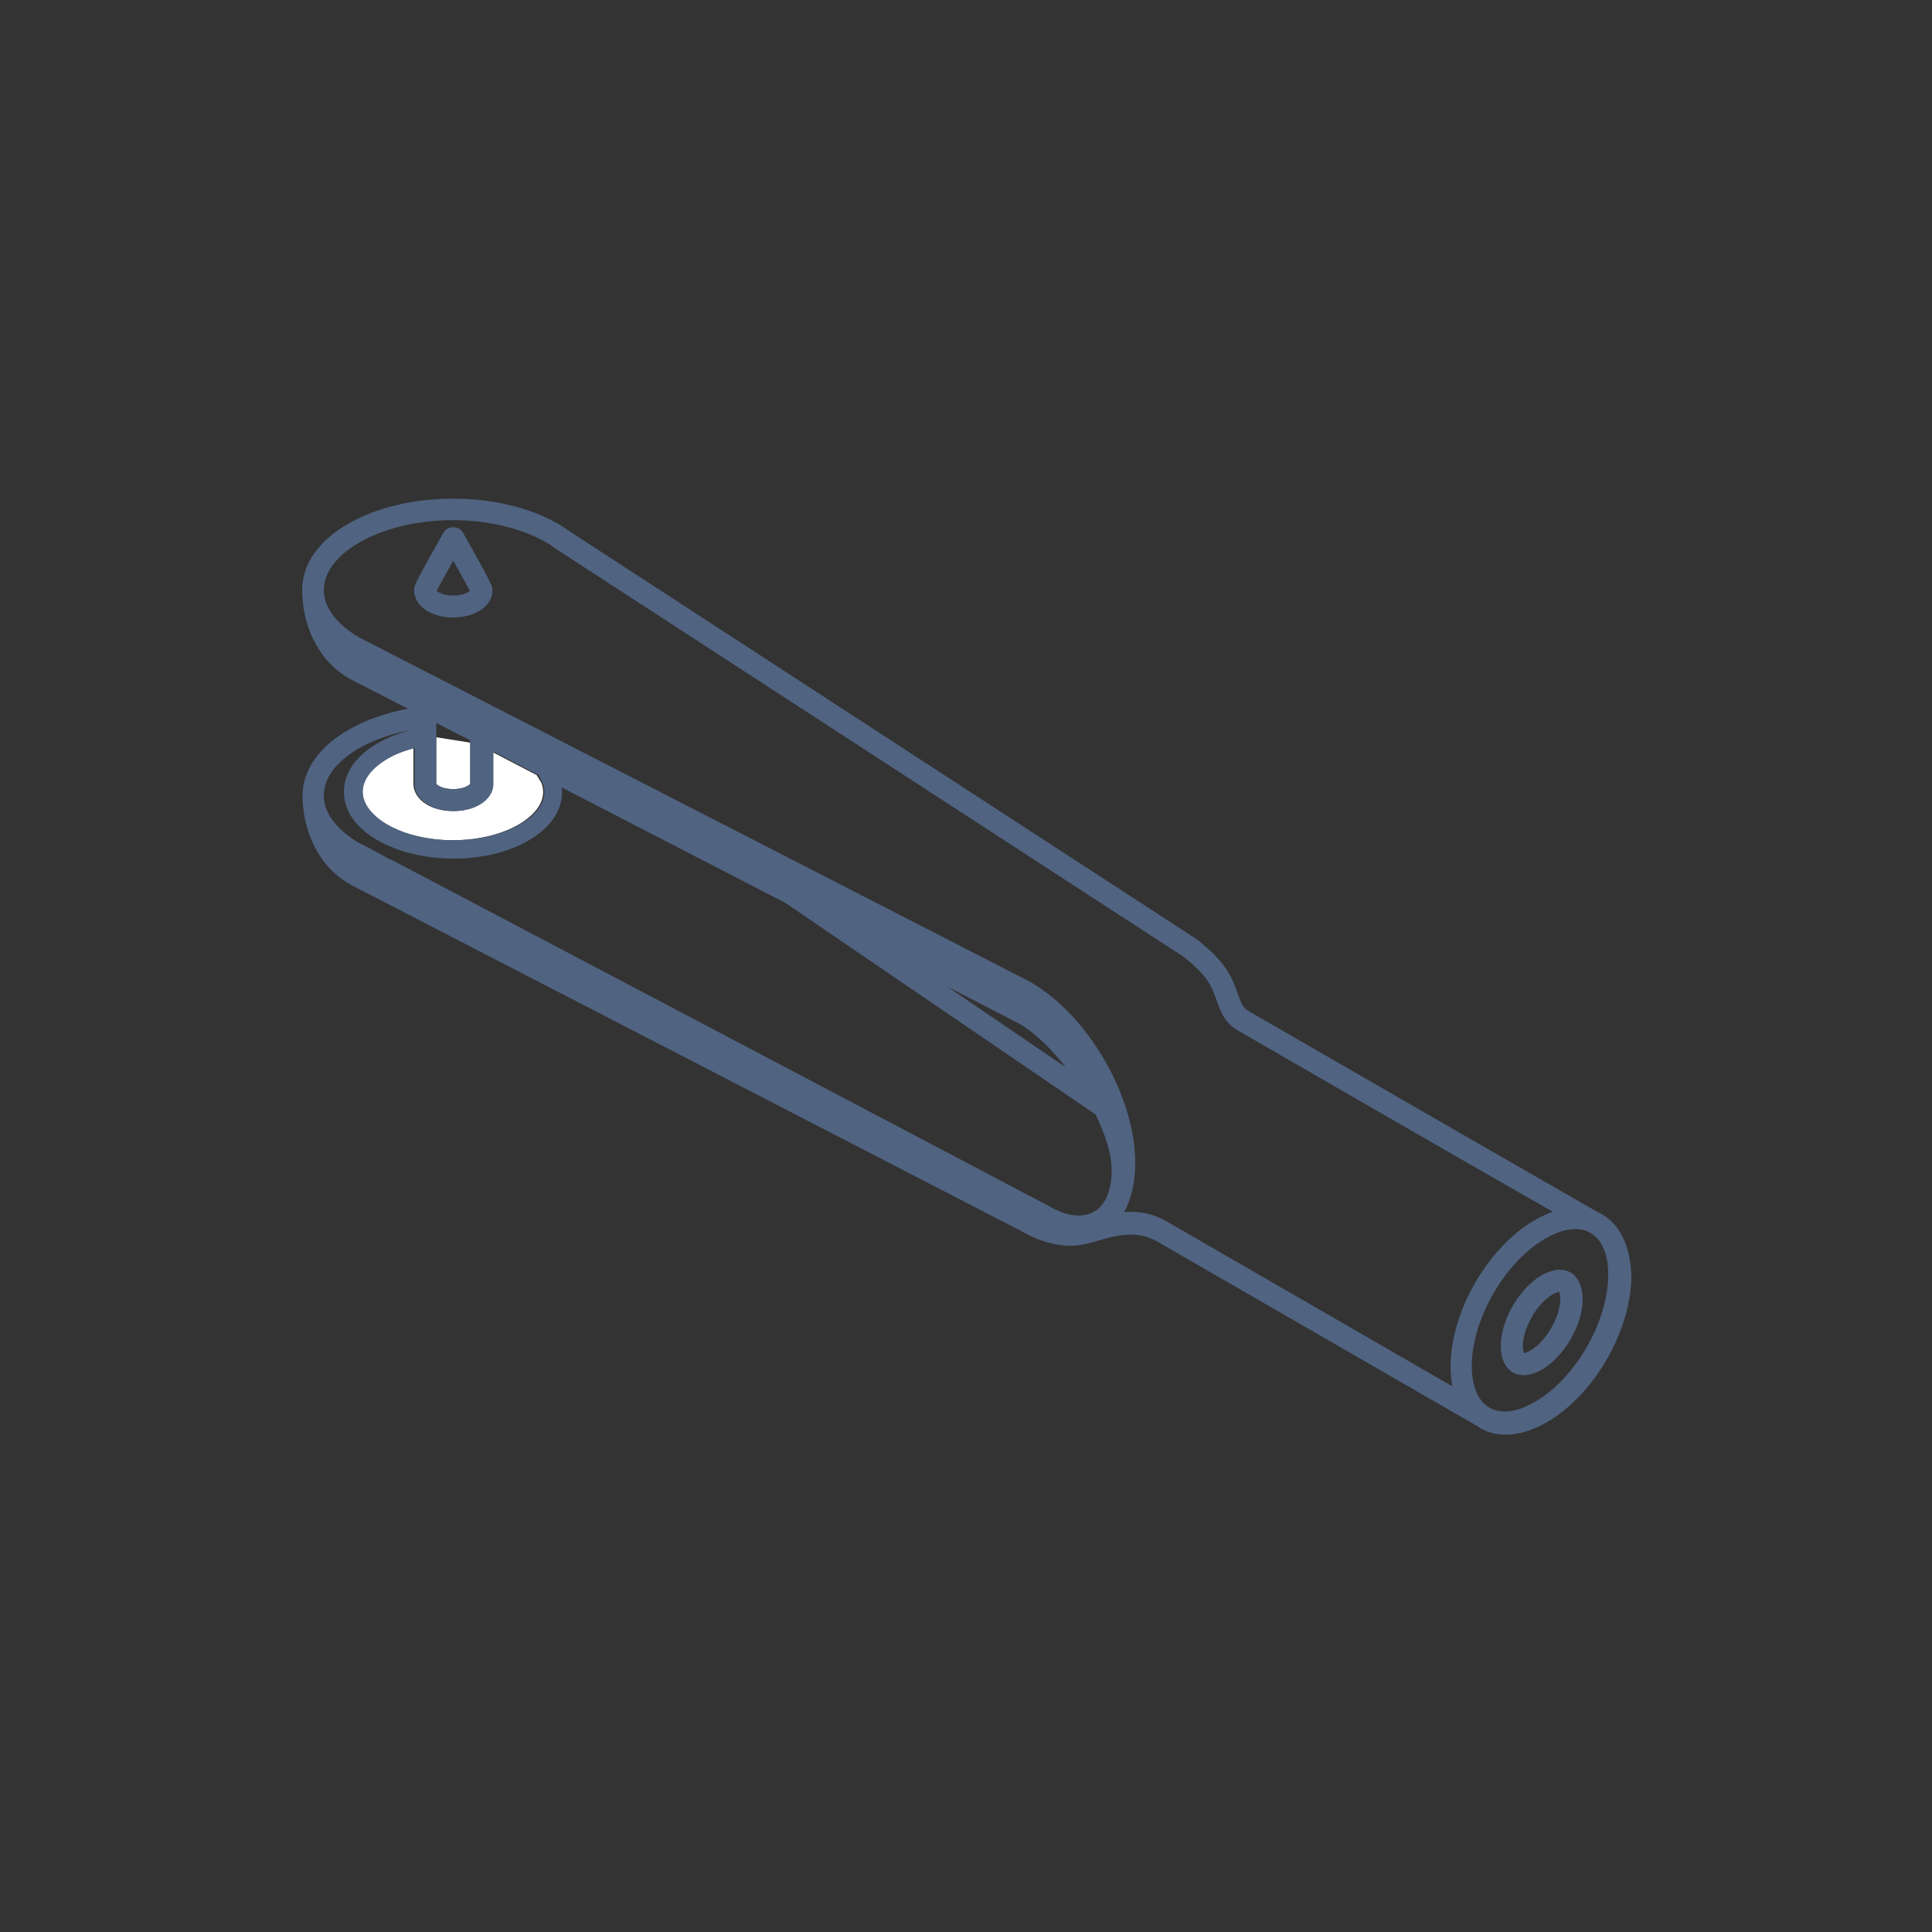 <?xml version="1.0" encoding="utf-8"?>
<!-- Generator: Adobe Illustrator 25.1.0, SVG Export Plug-In . SVG Version: 6.00 Build 0)  -->
<svg version="1.1" id="Vrstva_1" xmlns="http://www.w3.org/2000/svg" xmlns:xlink="http://www.w3.org/1999/xlink" x="0px" y="0px"
	 width="500px" height="500px" viewBox="0 0 500 500" style="enable-background:new 0 0 500 500;" xml:space="preserve">
<rect x="0" y="0" width="500" height="500" fill="#333333" stroke="none"/>
<style type="text/css">
	.st0{fill:none;}
	.st1{fill:#FFFFFF;}
	.st2{fill:#506381;}
</style>
<g>
	<g>
		<path class="st0" d="M263.9,265l-18.7-9.7l30.7,20.9C272,271.3,267.7,267.2,263.9,265z"/>
		<path class="st0" d="M83.8,206.1c0.1,4.5,3.3,8.8,9.2,12.1c1,0.5,2,1.1,3,1.5l4.7,2.6c0.2,0.1,0.4,0.1,0.6,0.2l170.1,89.6
			c4.6,2.7,8.8,3.2,11.7,1.5c3-1.7,4.6-5.5,4.6-10.8c0-4.2-1.6-9.3-4.2-14.4l-80.2-54.7l-57.9-29.9c0.5,5.3-2.6,10.2-8.6,13.7
			c-5.4,3.1-12.4,4.7-19.5,4.7c-7.1,0-14.1-1.5-19.5-4.7c-5.7-3.3-8.8-7.8-8.8-12.6c0-4.9,3.1-9.4,8.8-12.6c2.6-1.5,5.7-2.7,9.1-3.5
			c-5.2,0.9-10,2.6-13.9,4.8c-5.9,3.4-9.1,7.8-9.2,12.3C83.8,205.9,83.8,206,83.8,206.1z"/>
		<path class="st0" d="M113,152.9c0.1,0.1,0.3,0.2,0.6,0.4c1.9,1.1,5.5,1.1,7.4,0c0.3-0.2,0.5-0.3,0.6-0.4c-0.7-1.3-2.4-4.4-4.3-7.8
			C115.4,148.4,113.7,151.5,113,152.9z"/>
		<polygon class="st0" points="121.7,192.2 121.7,191.6 112.9,187.1 112.9,190.8 		"/>
		<path class="st0" d="M375.2,353.6c0-14.2,9.6-30.9,21.9-38c1.5-0.9,3.1-1.6,4.6-2.1c-0.7-0.4-1.4-0.8-2.3-1.3
			c-11.4-6.5-34.1-19.6-79.2-45.6c-3.5-2-4.5-4.9-5.5-7.7c-0.8-2.2-1.6-4.5-3.8-7c-2.2-2.5-4.9-4.6-6.2-5.3L144.1,142.2
			c-0.9-0.7-1.8-1.2-2.7-1.8c-13.3-7.7-35-7.7-48.4,0c-5.9,3.4-9.1,7.8-9.2,12.3c0,0.1,0,0.2,0,0.2c0.1,4.5,3.3,8.8,9.2,12.1
			c1,0.5,1.9,1.1,3,1.5l5,2.6c0,0,0,0,0,0l75.1,38.5l87.1,44.7c0,0,0,0,0,0l3.5,1.8c15,8.7,27.2,29.7,27.2,46.9c0,5-1,9.3-2.9,12.7
			c3.5-0.2,7.3,0.2,11,2.4l73.8,42.6C375.4,357.1,375.2,355.4,375.2,353.6z M123.9,158.2c-1.9,1.1-4.2,1.6-6.6,1.6
			c-2.3,0-4.7-0.5-6.6-1.6c-2.5-1.4-3.7-3.6-3.5-5.9c0.1-0.7,0.1-1.3,7.6-14.5c1-1.8,4-1.8,5,0c5.2,9.2,6.8,12.3,7.3,13.5
			c0.1,0.2,0.2,0.4,0.2,0.6c0,0.1,0,0.2,0,0.3c0,0.1,0,0.2,0,0.3C127.5,154.7,126.3,156.8,123.9,158.2z"/>
		<path class="st0" d="M411.6,319.1c-1.1-0.7-2.5-1-3.9-1c-2.3,0-4.9,0.8-7.7,2.4c-10.5,6.1-19.1,20.9-19.1,33
			c0,5.3,1.6,9.1,4.6,10.8c3,1.7,7.1,1.2,11.6-1.4c10.5-6.1,19.1-20.9,19.1-33C416.2,324.7,414.6,320.8,411.6,319.1z M398.9,354.5
			c-1.7,1-3.3,1.4-4.7,1.4c-3.5,0-5.9-2.8-5.9-7.6c0-6.7,4.7-15,10.6-18.3c1.7-1,3.3-1.4,4.7-1.4c3.5,0,5.9,2.8,5.9,7.6
			C409.5,342.9,404.8,351.1,398.9,354.5z"/>
		<path class="st0" d="M401.8,335c-4,2.3-7.7,8.7-7.7,13.4c0,1,0.2,1.6,0.3,1.8c0.4,0,1-0.2,1.7-0.7c4-2.3,7.7-8.7,7.7-13.4
			c0-1-0.2-1.6-0.3-1.8C403.2,334.3,402.6,334.5,401.8,335z"/>
		<path class="st1" d="M112.9,202.9c0,0,0.2,0.2,0.7,0.5c1.9,1.1,5.5,1.1,7.4,0c0.6-0.3,0.7-0.6,0.7-0.6l0-10.6l-8.8-1.4V202.9z"/>
		<path class="st1" d="M127.4,202.9c0,2.2-1.3,4.1-3.6,5.4c-1.9,1.1-4.2,1.6-6.6,1.6c-2.3,0-4.7-0.5-6.6-1.6
			c-2.3-1.3-3.6-3.3-3.6-5.4v-9.3c-2.6,0.7-5,1.6-7,2.8c-4.1,2.4-6.4,5.4-6.4,8.5c0,3.1,2.3,6.1,6.4,8.5c9.4,5.4,24.8,5.4,34.2,0
			c5.1-3,7.3-6.8,6-10.6c0,0-0.5-0.9-1.3-2.2l-11.7-6.1V202.9z"/>
		<path class="st2" d="M414.5,314.2c-0.3-0.2-0.6-0.3-0.8-0.4l0,0c-0.3-0.2-5.8-3.2-90.5-52.1c-1.6-0.9-2-2.1-2.9-4.6
			c-0.9-2.5-1.9-5.5-4.9-8.8c-2.5-2.8-5.7-5.4-7.5-6.4L147.4,137.5c-1-0.7-2-1.4-3.1-2c-14.9-8.6-39.2-8.6-54.1,0
			c-7.7,4.4-12,10.5-12,17.1c0,0,0,0,0,0.1c0,0,0,0,0,0c0,0,0,0,0,0.1c0,0.1,0,0.2,0,0.3c0.1,7.6,3.3,17.3,12,22.4
			c1,0.6,11.5,5.9,13.8,7.1l1.6,0.8c-5.7,1.1-11,2.9-15.3,5.4c-7.7,4.4-12,10.5-12,17.1c0,0,0,0,0,0c0,0,0,0,0,0c0,0,0,0,0,0.1
			c0,0.1,0,0.2,0,0.3c0.1,7.6,3.3,17.3,12,22.4c0.5,0.3,3.9,2.1,7.3,3.8l166.5,86c4.5,2.6,8.9,3.9,12.9,3.9c1.6,0,3.1-0.2,4.5-0.6
			c0,0,0.1,0,0.1,0c0.8-0.2,1.6-0.4,2.5-0.7c4.5-1.3,10.1-2.8,15.2,0.1l82.7,47.7c0.1,0,0.2,0,0.3,0.1c0.2,0.1,0.4,0.4,0.6,0.5
			c2,1.2,4.3,1.8,6.8,1.8c3.3,0,6.9-1.1,10.6-3.2c12.3-7.1,21.9-23.8,21.9-38C421.9,322.5,419.3,316.9,414.5,314.2z M140.5,202.8
			c1.3,3.8-0.9,7.7-6,10.6c-9.4,5.4-24.8,5.4-34.2,0c-4.1-2.4-6.4-5.4-6.4-8.5c0-3.1,2.3-6.1,6.4-8.5c2-1.2,4.4-2.1,7-2.8v9.3
			c0,2.2,1.3,4.1,3.6,5.4c1.9,1.1,4.2,1.6,6.6,1.6c2.3,0,4.7-0.5,6.6-1.6c2.3-1.3,3.6-3.3,3.6-5.4v-8.4l11.7,6.1
			C140,201.9,140.5,202.8,140.5,202.8z M121.7,191.6l0,0.6l0,10.6c0,0-0.1,0.3-0.7,0.6c-1.9,1.1-5.5,1.1-7.4,0
			c-0.5-0.3-0.7-0.5-0.7-0.5v-12.1v-3.7L121.7,191.6z M263.9,265c3.8,2.2,8.1,6.3,11.9,11.2l-30.7-20.9L263.9,265z M93,193.6
			c3.9-2.2,8.6-3.8,13.9-4.8c-3.4,0.8-6.4,2-9.1,3.5c-5.7,3.3-8.8,7.8-8.8,12.6c0,4.9,3.1,9.4,8.8,12.6c5.4,3.1,12.4,4.7,19.5,4.7
			c7.1,0,14.1-1.5,19.5-4.7c6.1-3.5,9.1-8.4,8.6-13.7l57.9,29.9l80.2,54.7c2.5,5.1,4.2,10.2,4.2,14.4c0,5.3-1.6,9.1-4.6,10.8
			c-2.9,1.7-7.1,1.2-11.7-1.5l-170.1-89.6c-0.2-0.1-0.4-0.1-0.6-0.2l-4.7-2.6c-1-0.5-2-1-3-1.5c-5.8-3.4-9.1-7.7-9.2-12.1
			c0-0.1,0-0.2,0-0.2C83.8,201.3,87.1,197,93,193.6z M290.9,313.7c1.9-3.4,2.9-7.7,2.9-12.7c0-17.2-12.1-38.2-27.2-46.9l-3.5-1.8
			c0,0,0,0,0,0l-87.1-44.7L101,169.1c0,0,0,0,0,0l-5-2.6c-1-0.5-2-1-3-1.5c-5.8-3.4-9.1-7.7-9.2-12.1c0-0.1,0-0.2,0-0.2
			c0-4.5,3.3-8.9,9.2-12.3c13.3-7.7,35.1-7.7,48.4,0c0.9,0.5,1.8,1.1,2.7,1.8l160.8,104.5c1.3,0.7,4,2.9,6.2,5.3
			c2.2,2.5,3,4.8,3.8,7c1,2.8,2,5.7,5.5,7.7c45.1,26.1,67.8,39.1,79.2,45.6c0.8,0.5,1.5,0.9,2.3,1.3c-1.5,0.5-3,1.2-4.6,2.1
			c-12.3,7.1-21.9,23.8-21.9,38c0,1.8,0.2,3.5,0.5,5.1l-73.8-42.6C298.2,313.9,294.4,313.4,290.9,313.7z M397.1,362.9
			c-4.6,2.6-8.7,3.1-11.6,1.4c-3-1.7-4.6-5.5-4.6-10.8c0-12.1,8.6-27,19.1-33c2.8-1.6,5.4-2.4,7.7-2.4c1.5,0,2.8,0.3,3.9,1
			c3,1.7,4.6,5.5,4.6,10.8C416.2,342.1,407.6,356.9,397.1,362.9z"/>
		<path class="st2" d="M403.7,328.6c-1.4,0-3,0.5-4.7,1.4c-5.8,3.4-10.6,11.6-10.6,18.3c0,4.8,2.4,7.6,5.9,7.6c1.4,0,3-0.5,4.7-1.4
			c5.8-3.4,10.6-11.6,10.6-18.3C409.5,331.3,407.1,328.6,403.7,328.6z M396.1,349.5c-0.7,0.4-1.3,0.6-1.7,0.7
			c-0.1-0.3-0.3-0.8-0.3-1.8c0-4.7,3.7-11.1,7.7-13.4c0.8-0.4,1.4-0.6,1.7-0.7c0.1,0.3,0.3,0.8,0.3,1.8
			C403.8,340.8,400.1,347.2,396.1,349.5z"/>
		<path class="st2" d="M127.3,151.9c0-0.2-0.1-0.4-0.2-0.6c-0.5-1.2-2.1-4.3-7.3-13.5c-1-1.8-4-1.8-5,0c-7.5,13.2-7.5,13.7-7.6,14.5
			c-0.2,2.3,1.1,4.5,3.5,5.9c1.9,1.1,4.2,1.6,6.6,1.6c2.3,0,4.7-0.5,6.6-1.6c2.4-1.4,3.7-3.5,3.5-5.7c0-0.1,0-0.2,0-0.3
			C127.4,152,127.4,152,127.3,151.9z M121,153.3c-1.9,1.1-5.5,1.1-7.4,0c-0.3-0.2-0.5-0.3-0.6-0.4c0.7-1.3,2.4-4.4,4.3-7.8
			c1.9,3.4,3.6,6.5,4.3,7.8C121.5,153,121.3,153.1,121,153.3z"/>
	</g>
	<g>
		<rect class="st0" width="500" height="500"/>
	</g>
</g>
</svg>
